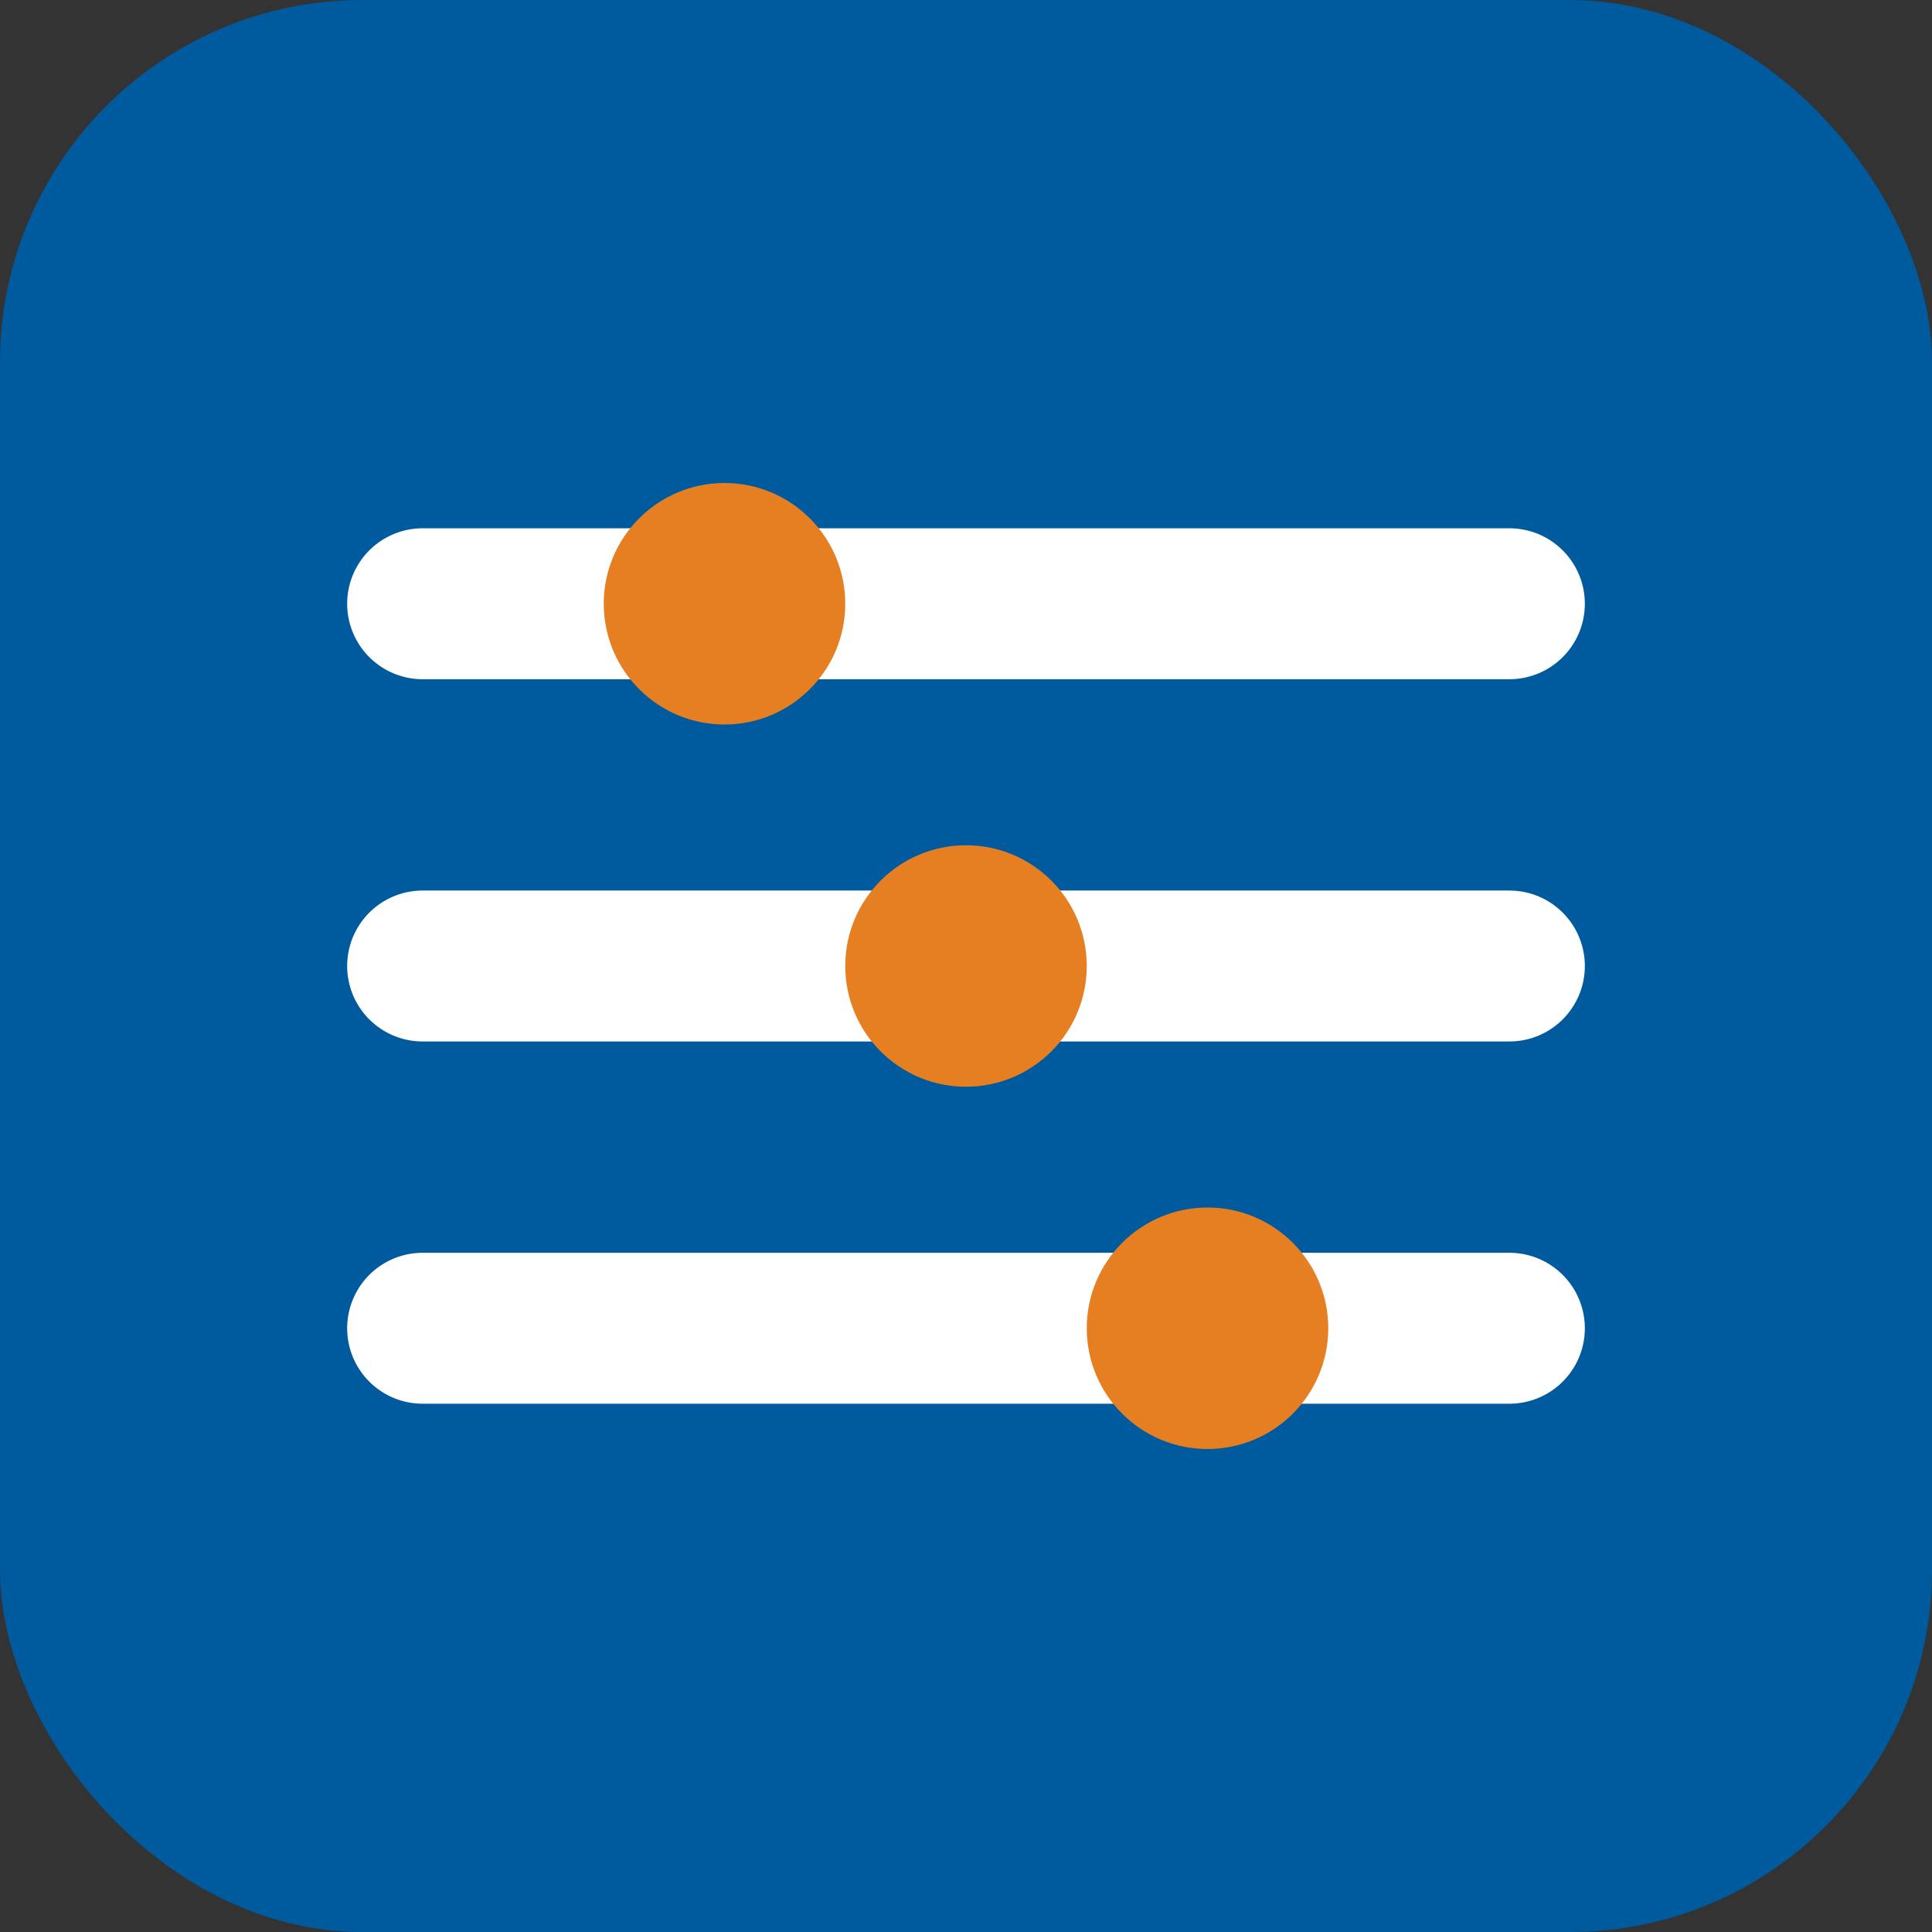 <?xml version="1.0" encoding="UTF-8"?>
<svg width="32" height="32" viewBox="0 0 32 32" fill="none" xmlns="http://www.w3.org/2000/svg">
  <rect x="0" y="0" width="32" height="32" fill="#333333" stroke="none"/>
  <rect width="32" height="32" rx="6" fill="#005a9e"/>
  <path d="M7 10H25M7 16H25M7 22H25" stroke="white" stroke-width="2.5" stroke-linecap="round"/>
  <circle cx="12" cy="10" r="2" fill="#e67e22"/>
  <circle cx="16" cy="16" r="2" fill="#e67e22"/>
  <circle cx="20" cy="22" r="2" fill="#e67e22"/>
</svg>